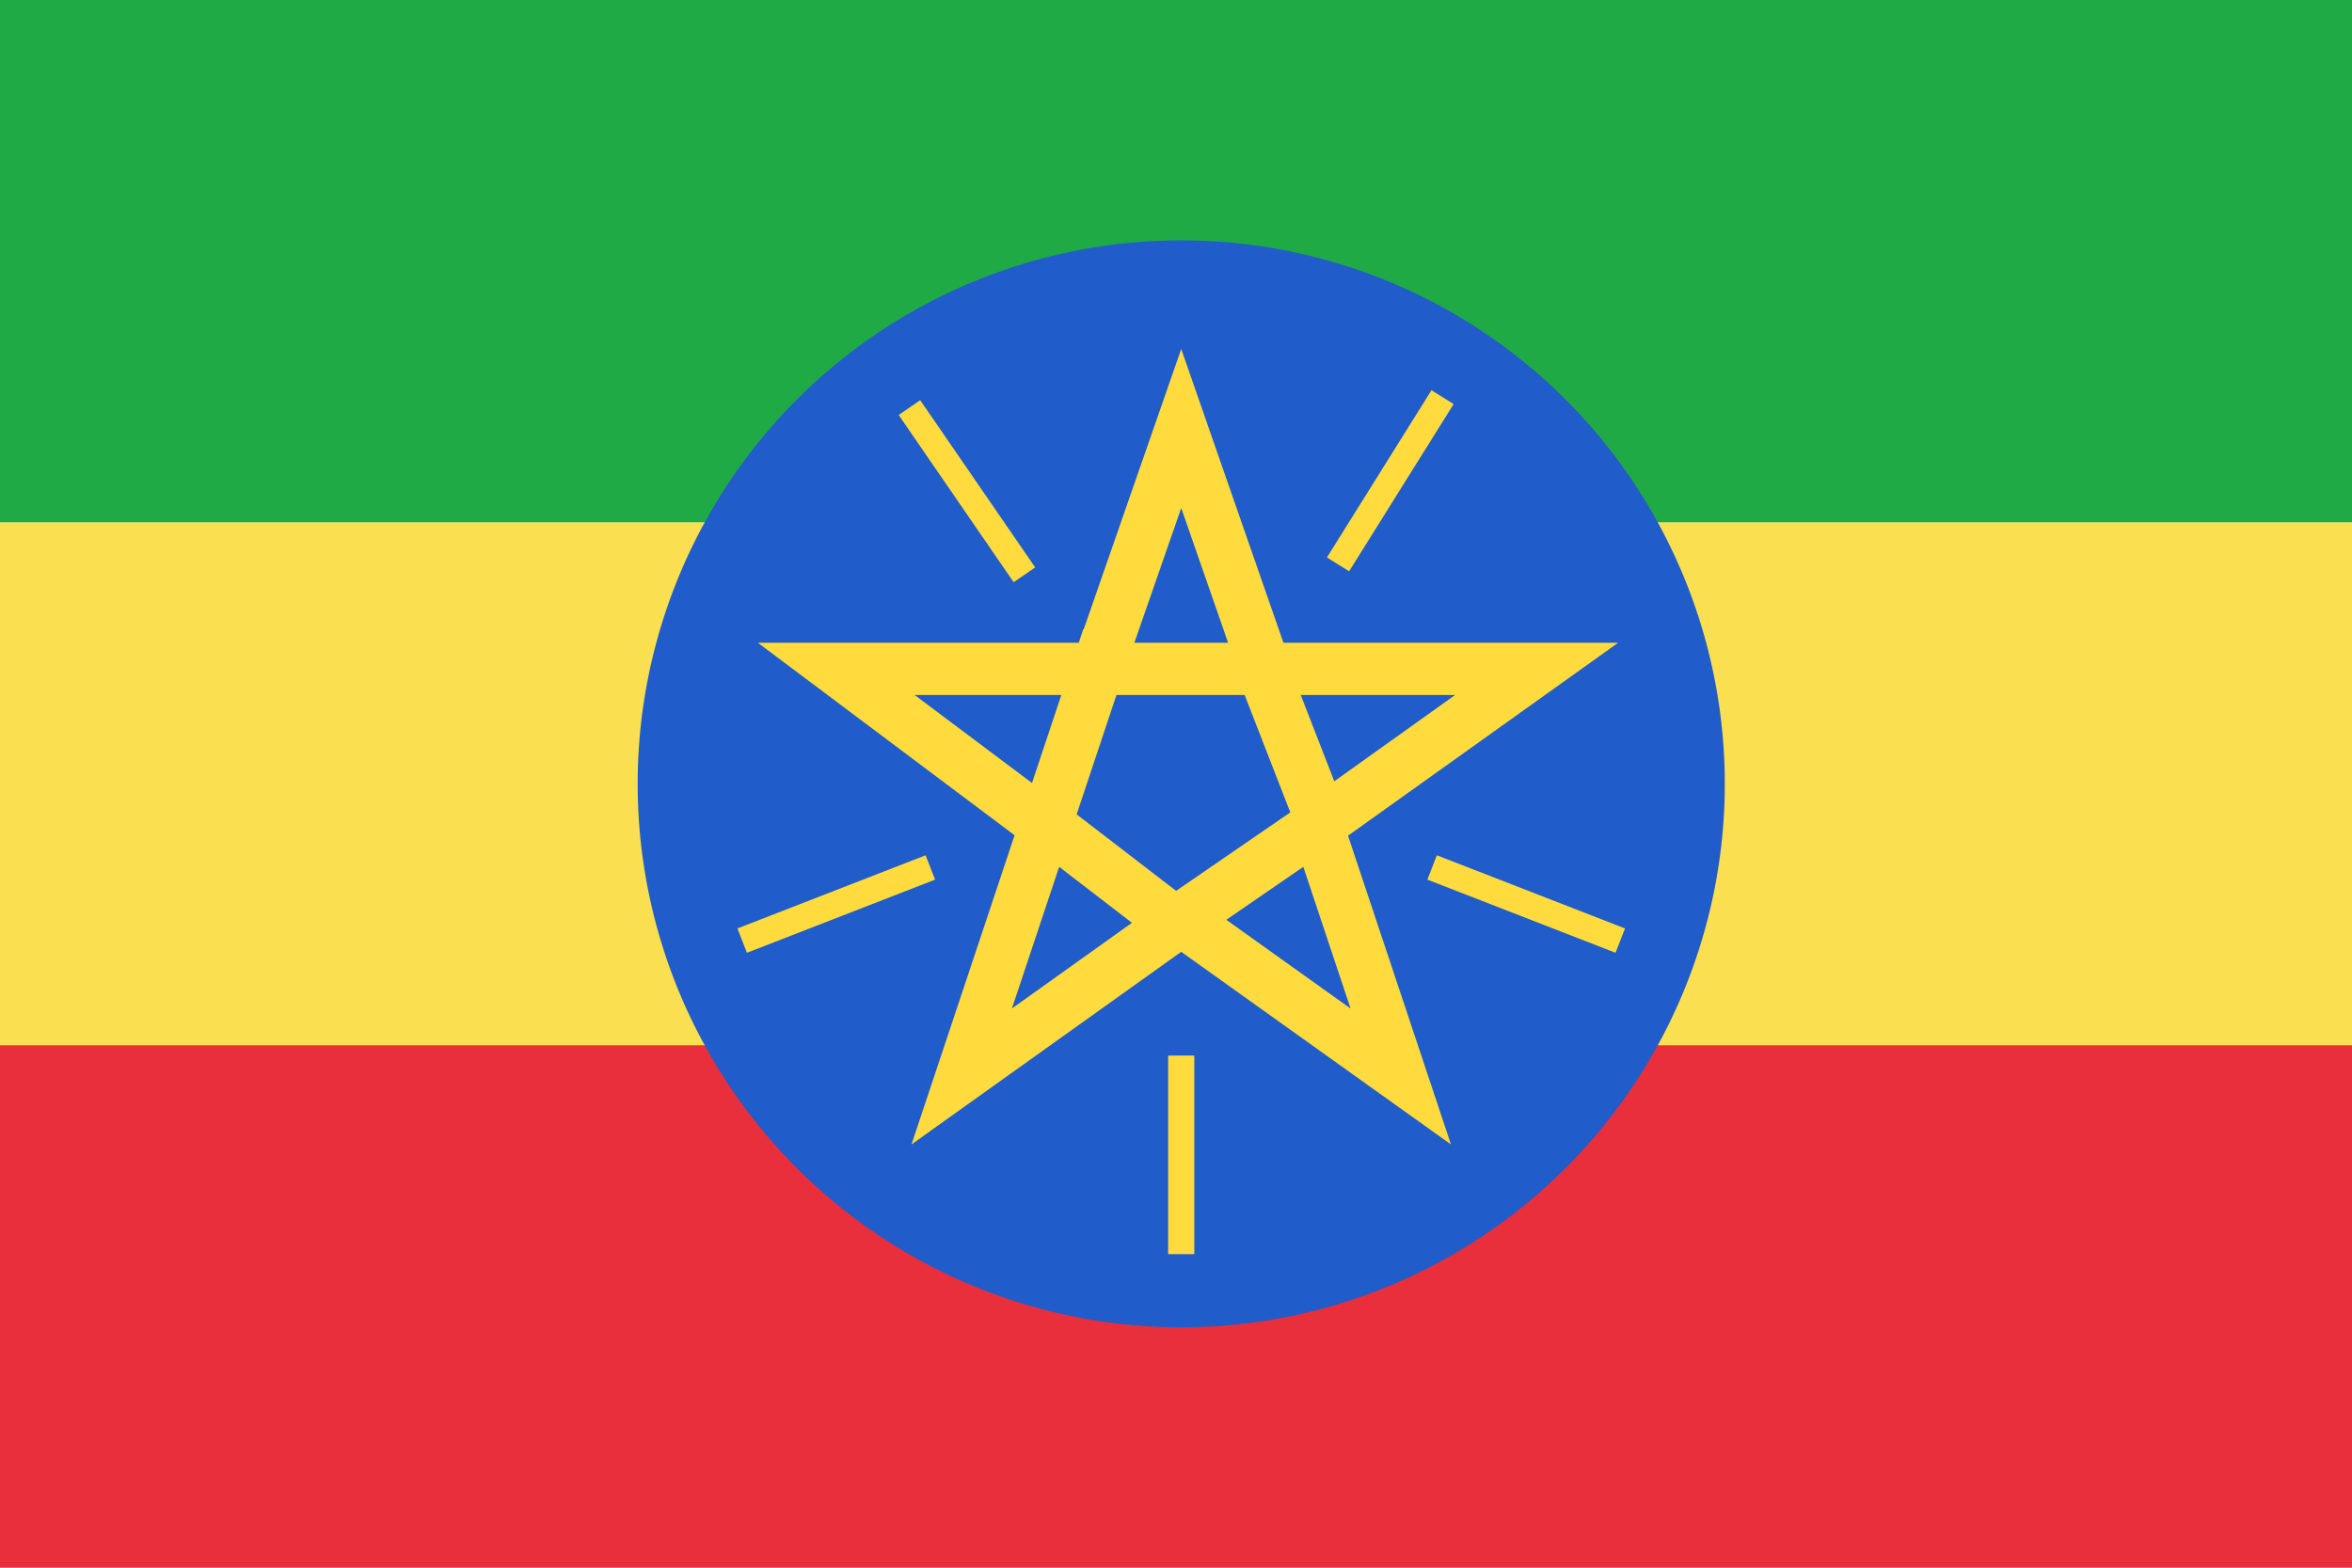 <?xml version="1.0" encoding="utf-8"?>
<svg xmlns="http://www.w3.org/2000/svg" viewBox="0 0 22.5 15">
  <path d="M0 0h22.5v5H0V0z" fill="#20AA46"/>
  <path d="M0 10h22.5v5H0v-5z" fill="#E92F3B"/>
  <path d="M0 5h22.5v5H0V5z" fill="#FADF50"/>
  <circle cx="11.3" cy="7.5" fill="#205CCA" r="5.2"/>
  <g fill="none" stroke="#FFDB3D">
    <g stroke-width=".5">
      <path d="m11.3 8.8-2.1 1.5.8-2.4-2-1.5h2.5l.8-2.3.8 2.3h2.6l-2.1 1.5.8 2.4-2.1-1.5zM10.3 6.4h1.9M9.9 7.8l1.3 1M12 6.2l.7 1.8M10 7.9l.6-1.8M11 9l1.6-1.1"/>
    </g>
    <g stroke-width=".25">
      <path d="m8.7 3.9 1.1 1.6M13.8 3.8l-1 1.6M11.3 10.1V12M8.9 8.3 7.1 9M15.5 9l-1.8-.7"/>
    </g>
  </g>
</svg>